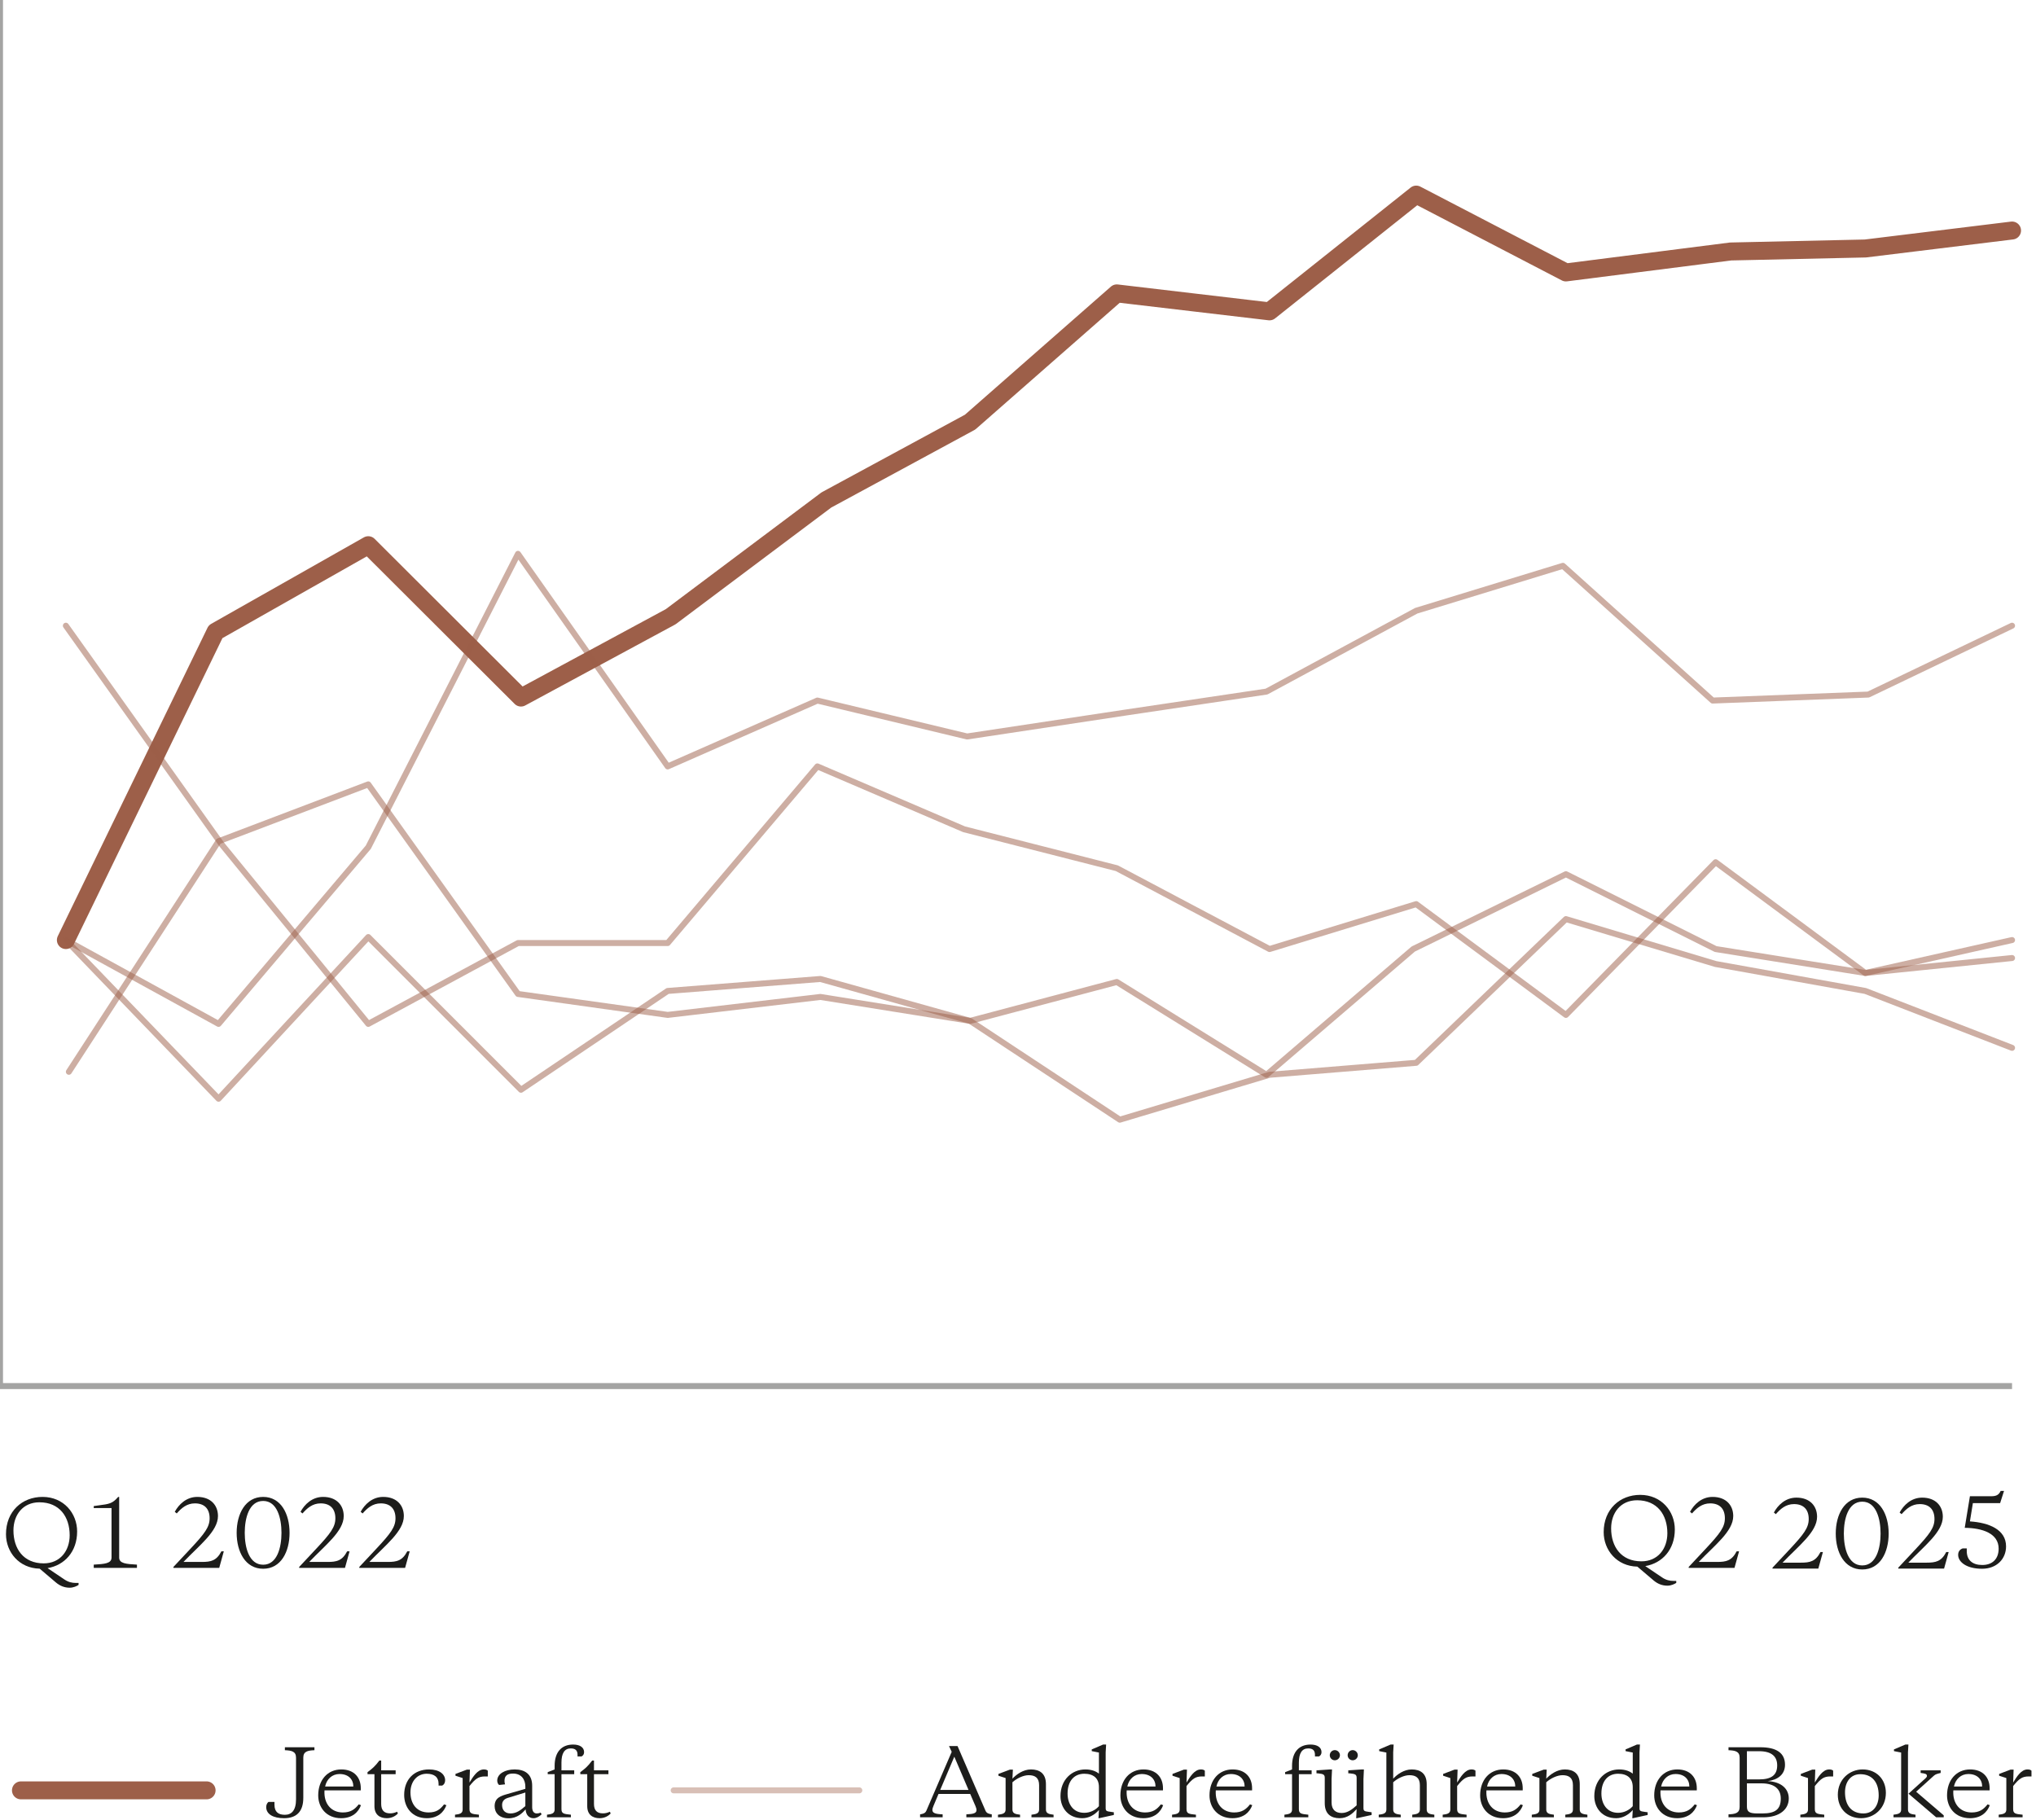 <svg width="340" height="304" viewBox="0 0 340 304" fill="none" xmlns="http://www.w3.org/2000/svg">
<g clip-path="url(#clip0_2001_530)">
<path d="M50.65 293.55C50.65 292.5 51.385 292.35 52.51 292.305V291.81H47.575V292.305C48.7 292.35 49.435 292.5 49.435 293.55V300.51C49.435 302.4 48.655 303.09 47.575 303.09C46.495 303.09 45.835 302.625 45.835 301.41V300.945H44.83C44.62 301.11 44.455 301.41 44.455 301.8C44.455 303.015 45.67 303.66 47.425 303.66C49.465 303.66 50.65 302.61 50.65 300.255V293.55Z" fill="#1D1D1B"/>
<path d="M56.995 295.515C54.685 295.515 53.14 297.3 53.14 299.85C53.14 301.845 54.475 303.66 56.965 303.66C58.84 303.66 59.86 302.64 60.28 301.485L59.905 301.35C59.23 302.205 58.54 302.7 57.25 302.7C55.315 302.7 54.04 301.245 54.19 299.01H60.25V298.65C60.25 296.865 59.14 295.515 56.995 295.515ZM56.695 296.28C58.195 296.28 59.005 297.18 59.005 298.365H54.295C54.55 297.135 55.465 296.28 56.695 296.28Z" fill="#1D1D1B"/>
<path d="M63.655 294.03H63.355C62.62 295.005 62.11 295.44 61.375 295.965V296.31H62.53V301.65C62.53 303.075 63.43 303.66 64.6 303.66C65.47 303.66 66.115 303.24 66.445 302.865L66.31 302.58C65.89 302.775 65.53 302.85 65.14 302.85C64.135 302.85 63.655 302.325 63.655 301.275V296.31H66.07V295.665H63.655V294.03Z" fill="#1D1D1B"/>
<path d="M68.545 299.34C68.545 297.435 69.745 296.235 71.245 296.235C72.535 296.235 73.24 296.805 73.24 297.915V298.215H73.84C74.14 298.065 74.335 297.75 74.335 297.33C74.335 296.34 73.42 295.515 71.65 295.515C69.19 295.515 67.495 297.165 67.495 299.775C67.495 301.845 68.815 303.66 71.275 303.66C73.12 303.66 74.125 302.64 74.545 301.485L74.155 301.35C73.495 302.205 72.865 302.7 71.56 302.7C69.58 302.7 68.545 301.245 68.545 299.34Z" fill="#1D1D1B"/>
<path d="M78.475 295.545H77.965L76.06 296.265V296.565L77.26 296.955V302.22C77.26 302.91 76.675 302.985 75.985 303.075V303.51H79.975V303.075C78.805 302.955 78.4 302.91 78.4 302.13V298.29C79.39 297.06 79.9 296.685 80.995 296.685H81.46V295.725C81.34 295.605 81.145 295.515 80.8 295.515C79.735 295.515 79 296.73 78.4 297.705L78.475 295.545Z" fill="#1D1D1B"/>
<path d="M88.87 298.245C88.87 296.325 87.685 295.515 85.945 295.515C84.355 295.515 83.035 296.235 83.035 297.39C83.035 297.66 83.155 297.975 83.35 298.11L84.34 298.005C84.265 297.78 84.25 297.585 84.25 297.405C84.25 296.565 84.73 296.205 85.66 296.205C87.115 296.205 87.73 297.24 87.73 298.395V298.755L84.775 299.61C83.665 299.925 82.6 300.225 82.6 301.65C82.6 302.76 83.38 303.675 84.91 303.675C86.395 303.675 87.22 302.805 87.775 302.19C87.82 303.12 88.36 303.66 89.08 303.66C89.575 303.66 90.01 303.42 90.445 303.015L90.295 302.73C90.07 302.82 89.83 302.865 89.635 302.865C89.14 302.865 88.87 302.475 88.87 301.815V298.245ZM85.255 302.865C84.43 302.865 83.845 302.4 83.845 301.455C83.845 300.81 84.22 300.45 84.79 300.27L87.73 299.37V301.635C86.965 302.31 86.245 302.865 85.255 302.865Z" fill="#1D1D1B"/>
<path d="M93.76 296.31H95.89V295.665H93.76V294.375C93.76 292.815 94.27 292.005 95.32 292.005C96.055 292.005 96.445 292.32 96.445 293.07V293.34H97.12C97.345 293.235 97.54 292.98 97.54 292.635C97.54 291.825 96.835 291.36 95.71 291.36C93.73 291.36 92.62 292.665 92.62 294.915V295.515L91.465 295.965V296.31H92.62V302.22C92.62 302.91 92.035 302.985 91.345 303.075V303.51H95.335V303.075C94.165 302.955 93.76 302.91 93.76 302.13V296.31Z" fill="#1D1D1B"/>
<path d="M99.19 294.03H98.89C98.155 295.005 97.645 295.44 96.91 295.965V296.31H98.065V301.65C98.065 303.075 98.965 303.66 100.135 303.66C101.005 303.66 101.65 303.24 101.98 302.865L101.845 302.58C101.425 302.775 101.065 302.85 100.675 302.85C99.67 302.85 99.19 302.325 99.19 301.275V296.31H101.605V295.665H99.19V294.03Z" fill="#1D1D1B"/>
<path d="M162.89 301.62C162.995 301.875 163.07 302.1 163.07 302.295C163.07 302.805 162.605 302.97 161.375 303.015V303.51H165.62V303.015C165.14 302.94 164.765 302.85 164.57 302.4L159.905 291.615H158.48L158.93 292.575L154.7 302.4C154.505 302.85 154.13 302.94 153.65 303.015V303.51H157.415V303.015C156.185 302.97 155.705 302.79 155.705 302.28C155.705 302.085 155.78 301.86 155.885 301.605L156.725 299.61H162.02L162.89 301.62ZM159.365 293.385L161.735 298.935H157.01L159.365 293.385Z" fill="#1D1D1B"/>
<path d="M173.525 302.22C173.525 302.91 172.94 302.985 172.25 303.075V303.51H175.94V303.075C175.25 302.985 174.665 302.91 174.665 302.22V297.975C174.665 296.19 173.615 295.515 172.16 295.515C170.885 295.515 169.73 296.34 169.07 297.06L169.145 295.545H168.65L166.73 296.265V296.565L167.93 296.955V302.22C167.93 302.91 167.345 302.985 166.655 303.075V303.51H170.345V303.075C169.655 302.985 169.07 302.91 169.07 302.22V297.66C169.76 297.03 170.87 296.475 171.785 296.475C172.85 296.475 173.525 296.91 173.525 298.14V302.22Z" fill="#1D1D1B"/>
<path d="M186.005 303.12V302.67L185.585 302.61C184.805 302.505 184.64 302.475 184.64 301.965V292.65L184.715 291.36H184.205L182.315 292.17V292.455L183.515 292.695V296.22C183.035 295.83 182.3 295.515 181.25 295.515C179.015 295.515 177.095 297.225 177.095 299.97C177.095 301.92 178.385 303.66 180.74 303.66C181.835 303.66 182.795 303.105 183.515 302.295L183.44 303.66H183.545L186.005 303.12ZM181.07 296.235C182.6 296.235 183.515 296.985 183.515 298.47V301.65C182.96 302.295 182.06 302.76 181.07 302.76C179.21 302.76 178.28 301.29 178.28 299.535C178.28 297.42 179.405 296.235 181.07 296.235Z" fill="#1D1D1B"/>
<path d="M190.955 295.515C188.645 295.515 187.1 297.3 187.1 299.85C187.1 301.845 188.435 303.66 190.925 303.66C192.8 303.66 193.82 302.64 194.24 301.485L193.865 301.35C193.19 302.205 192.5 302.7 191.21 302.7C189.275 302.7 188 301.245 188.15 299.01H194.21V298.65C194.21 296.865 193.1 295.515 190.955 295.515ZM190.655 296.28C192.155 296.28 192.965 297.18 192.965 298.365H188.255C188.51 297.135 189.425 296.28 190.655 296.28Z" fill="#1D1D1B"/>
<path d="M198.215 295.545H197.705L195.8 296.265V296.565L197 296.955V302.22C197 302.91 196.415 302.985 195.725 303.075V303.51H199.715V303.075C198.545 302.955 198.14 302.91 198.14 302.13V298.29C199.13 297.06 199.64 296.685 200.735 296.685H201.2V295.725C201.08 295.605 200.885 295.515 200.54 295.515C199.475 295.515 198.74 296.73 198.14 297.705L198.215 295.545Z" fill="#1D1D1B"/>
<path d="M205.835 295.515C203.525 295.515 201.98 297.3 201.98 299.85C201.98 301.845 203.315 303.66 205.805 303.66C207.68 303.66 208.7 302.64 209.12 301.485L208.745 301.35C208.07 302.205 207.38 302.7 206.09 302.7C204.155 302.7 202.88 301.245 203.03 299.01H209.09V298.65C209.09 296.865 207.98 295.515 205.835 295.515ZM205.535 296.28C207.035 296.28 207.845 297.18 207.845 298.365H203.135C203.39 297.135 204.305 296.28 205.535 296.28Z" fill="#1D1D1B"/>
<path d="M216.905 296.31H219.035V295.665H216.905V294.375C216.905 292.815 217.415 292.005 218.465 292.005C219.2 292.005 219.59 292.32 219.59 293.07V293.34H220.265C220.49 293.235 220.685 292.98 220.685 292.635C220.685 291.825 219.98 291.36 218.855 291.36C216.875 291.36 215.765 292.665 215.765 294.915V295.515L214.61 295.965V296.31H215.765V302.22C215.765 302.91 215.18 302.985 214.49 303.075V303.51H218.48V303.075C217.31 302.955 216.905 302.91 216.905 302.13V296.31Z" fill="#1D1D1B"/>
<path d="M222.065 293.145C222.065 293.61 222.44 293.985 222.905 293.985C223.37 293.985 223.76 293.61 223.76 293.145C223.76 292.68 223.37 292.29 222.905 292.29C222.44 292.29 222.065 292.68 222.065 293.145ZM225.05 293.145C225.05 293.61 225.425 293.985 225.89 293.985C226.355 293.985 226.745 293.61 226.745 293.145C226.745 292.68 226.355 292.29 225.89 292.29C225.425 292.29 225.05 292.68 225.05 293.145ZM226.475 303.66H226.595L229.055 303.12V302.67L228.635 302.61C227.87 302.505 227.69 302.475 227.69 301.965V297.105L227.765 295.515H227.435L225.155 295.665V296.16L225.44 296.175C226.265 296.265 226.55 296.34 226.55 296.91V301.515C225.86 302.145 225.05 302.79 224.06 302.79C223.07 302.79 222.365 302.265 222.365 301.035V297.105L222.44 295.515H222.11L219.845 295.665V296.16L220.115 296.175C220.94 296.265 221.225 296.34 221.225 296.91V301.155C221.225 302.985 222.305 303.66 223.7 303.66C225.035 303.66 225.89 302.865 226.55 302.145L226.475 303.66Z" fill="#1D1D1B"/>
<path d="M231.515 292.695V302.22C231.515 302.91 230.93 302.985 230.24 303.075V303.51H233.915V303.075C233.225 302.985 232.655 302.91 232.655 302.22V297.66C233.345 297.03 234.455 296.475 235.37 296.475C236.435 296.475 237.11 296.91 237.11 298.14V302.22C237.11 302.91 236.525 302.985 235.835 303.075V303.51H239.525V303.075C238.835 302.985 238.25 302.91 238.25 302.22V297.975C238.25 296.19 237.2 295.515 235.745 295.515C234.47 295.515 233.315 296.34 232.655 297.06V292.65L232.73 291.36H232.22L230.315 292.17V292.455L231.515 292.695Z" fill="#1D1D1B"/>
<path d="M243.41 295.545H242.9L240.995 296.265V296.565L242.195 296.955V302.22C242.195 302.91 241.61 302.985 240.92 303.075V303.51H244.91V303.075C243.74 302.955 243.335 302.91 243.335 302.13V298.29C244.325 297.06 244.835 296.685 245.93 296.685H246.395V295.725C246.275 295.605 246.08 295.515 245.735 295.515C244.67 295.515 243.935 296.73 243.335 297.705L243.41 295.545Z" fill="#1D1D1B"/>
<path d="M251.03 295.515C248.72 295.515 247.175 297.3 247.175 299.85C247.175 301.845 248.51 303.66 251 303.66C252.875 303.66 253.895 302.64 254.315 301.485L253.94 301.35C253.265 302.205 252.575 302.7 251.285 302.7C249.35 302.7 248.075 301.245 248.225 299.01H254.285V298.65C254.285 296.865 253.175 295.515 251.03 295.515ZM250.73 296.28C252.23 296.28 253.04 297.18 253.04 298.365H248.33C248.585 297.135 249.5 296.28 250.73 296.28Z" fill="#1D1D1B"/>
<path d="M262.67 302.22C262.67 302.91 262.085 302.985 261.395 303.075V303.51H265.085V303.075C264.395 302.985 263.81 302.91 263.81 302.22V297.975C263.81 296.19 262.76 295.515 261.305 295.515C260.03 295.515 258.875 296.34 258.215 297.06L258.29 295.545H257.795L255.875 296.265V296.565L257.075 296.955V302.22C257.075 302.91 256.49 302.985 255.8 303.075V303.51H259.49V303.075C258.8 302.985 258.215 302.91 258.215 302.22V297.66C258.905 297.03 260.015 296.475 260.93 296.475C261.995 296.475 262.67 296.91 262.67 298.14V302.22Z" fill="#1D1D1B"/>
<path d="M275.15 303.12V302.67L274.73 302.61C273.95 302.505 273.785 302.475 273.785 301.965V292.65L273.86 291.36H273.35L271.46 292.17V292.455L272.66 292.695V296.22C272.18 295.83 271.445 295.515 270.395 295.515C268.16 295.515 266.24 297.225 266.24 299.97C266.24 301.92 267.53 303.66 269.885 303.66C270.98 303.66 271.94 303.105 272.66 302.295L272.585 303.66H272.69L275.15 303.12ZM270.215 296.235C271.745 296.235 272.66 296.985 272.66 298.47V301.65C272.105 302.295 271.205 302.76 270.215 302.76C268.355 302.76 267.425 301.29 267.425 299.535C267.425 297.42 268.55 296.235 270.215 296.235Z" fill="#1D1D1B"/>
<path d="M280.1 295.515C277.79 295.515 276.245 297.3 276.245 299.85C276.245 301.845 277.58 303.66 280.07 303.66C281.945 303.66 282.965 302.64 283.385 301.485L283.01 301.35C282.335 302.205 281.645 302.7 280.355 302.7C278.42 302.7 277.145 301.245 277.295 299.01H283.355V298.65C283.355 296.865 282.245 295.515 280.1 295.515ZM279.8 296.28C281.3 296.28 282.11 297.18 282.11 298.365H277.4C277.655 297.135 278.57 296.28 279.8 296.28Z" fill="#1D1D1B"/>
<path d="M288.65 303.51H294.455C297.17 303.51 298.715 302.19 298.715 300.36C298.715 298.785 297.515 297.585 295.205 297.465C296.78 297.27 298.085 296.43 298.085 294.735C298.085 292.785 296.69 291.81 293.96 291.81H288.65V292.305C289.775 292.35 290.51 292.5 290.51 293.55V301.77C290.51 302.82 289.775 302.97 288.65 303.015V303.51ZM293.75 292.47C295.895 292.47 296.78 293.385 296.78 294.84C296.78 296.46 295.82 297.18 293.735 297.18H291.725V292.47H293.75ZM294.17 297.84C296.405 297.84 297.38 298.86 297.38 300.375C297.38 302.175 296.465 302.865 294.32 302.865H293.51C292.22 302.865 291.725 302.64 291.725 301.74V297.84H294.17Z" fill="#1D1D1B"/>
<path d="M303.14 295.545H302.63L300.725 296.265V296.565L301.925 296.955V302.22C301.925 302.91 301.34 302.985 300.65 303.075V303.51H304.64V303.075C303.47 302.955 303.065 302.91 303.065 302.13V298.29C304.055 297.06 304.565 296.685 305.66 296.685H306.125V295.725C306.005 295.605 305.81 295.515 305.465 295.515C304.4 295.515 303.665 296.73 303.065 297.705L303.14 295.545Z" fill="#1D1D1B"/>
<path d="M310.79 303.66C312.95 303.66 314.93 302.025 314.93 299.43C314.93 297.135 313.34 295.515 311.045 295.515C308.885 295.515 306.905 297.15 306.905 299.745C306.905 302.04 308.495 303.66 310.79 303.66ZM311.18 302.865C309.23 302.865 308.105 301.56 308.105 299.325C308.105 297.69 308.975 296.31 310.655 296.31C312.605 296.31 313.73 297.615 313.73 299.85C313.73 301.485 312.86 302.865 311.18 302.865Z" fill="#1D1D1B"/>
<path d="M318.62 292.65L318.695 291.36H318.185L316.28 292.17V292.455L317.48 292.695V302.22C317.48 302.91 316.895 302.985 316.205 303.075V303.51H319.88V303.075C319.19 302.985 318.62 302.91 318.62 302.22V292.65ZM318.71 299.565L323.33 303.51H324.59V303.18L319.985 299.235L322.925 296.58C323.24 296.295 323.465 296.265 324.08 296.1V295.665H320.735V296.1C321.53 296.205 321.785 296.265 321.785 296.61C321.785 296.745 321.695 296.85 321.575 296.97L318.71 299.565Z" fill="#1D1D1B"/>
<path d="M329 295.515C326.69 295.515 325.145 297.3 325.145 299.85C325.145 301.845 326.48 303.66 328.97 303.66C330.845 303.66 331.865 302.64 332.285 301.485L331.91 301.35C331.235 302.205 330.545 302.7 329.255 302.7C327.32 302.7 326.045 301.245 326.195 299.01H332.255V298.65C332.255 296.865 331.145 295.515 329 295.515ZM328.7 296.28C330.2 296.28 331.01 297.18 331.01 298.365H326.3C326.555 297.135 327.47 296.28 328.7 296.28Z" fill="#1D1D1B"/>
<path d="M336.26 295.545H335.75L333.845 296.265V296.565L335.045 296.955V302.22C335.045 302.91 334.46 302.985 333.77 303.075V303.51H337.76V303.075C336.59 302.955 336.185 302.91 336.185 302.13V298.29C337.175 297.06 337.685 296.685 338.78 296.685H339.245V295.725C339.125 295.605 338.93 295.515 338.585 295.515C337.52 295.515 336.785 296.73 336.185 297.705L336.26 295.545Z" fill="#1D1D1B"/>
<path d="M297.68 260.98C300.335 258.19 303.44 255.865 303.44 253.315C303.44 251.53 302.255 250.12 299.99 250.12C298.145 250.12 296.885 251.395 296.225 252.61L296.555 252.88C297.32 252.01 298.22 251.2 299.585 251.2C301.175 251.2 302.045 252.1 302.045 253.69C302.045 255.145 301.25 256.21 298.82 258.805L296 261.82V261.97H303.65L304.415 259.21H304.01C303.2 260.785 302.24 260.98 300.755 260.98H297.68Z" fill="#1D1D1B"/>
<path d="M310.985 250.12C308.015 250.12 306.56 252.955 306.56 256.12C306.56 259.285 308.015 262.12 310.985 262.12C313.955 262.12 315.395 259.285 315.395 256.12C315.395 252.955 313.955 250.12 310.985 250.12ZM310.985 250.795C313.34 250.795 314.045 253.705 314.045 256.12C314.045 258.535 313.34 261.445 310.985 261.445C308.615 261.445 307.91 258.535 307.91 256.12C307.91 253.705 308.615 250.795 310.985 250.795Z" fill="#1D1D1B"/>
<path d="M318.68 260.98C321.335 258.19 324.44 255.865 324.44 253.315C324.44 251.53 323.255 250.12 320.99 250.12C319.145 250.12 317.885 251.395 317.225 252.61L317.555 252.88C318.32 252.01 319.22 251.2 320.585 251.2C322.175 251.2 323.045 252.1 323.045 253.69C323.045 255.145 322.25 256.21 319.82 258.805L317 261.82V261.97H324.65L325.415 259.21H325.01C324.2 260.785 323.24 260.98 321.755 260.98H318.68Z" fill="#1D1D1B"/>
<path d="M330.992 262C328.346 262 327 260.835 327 259.685C327 259.118 327.294 258.765 327.758 258.597H328.439V259.057C328.439 260.559 329.398 261.371 331.023 261.371C332.772 261.371 333.762 260.314 333.762 258.643C333.762 256.113 331.085 255.193 328.099 255.163L328.965 249.889H332.462C333.313 249.889 333.762 249.721 334.103 249H334.66L334.01 251.039H329.46L328.965 254.09C332.184 254.304 335 255.469 335 258.259C335 260.375 333.422 262 330.992 262Z" fill="#1D1D1B"/>
<path d="M276.13 263.94C276.805 264.51 277.555 264.825 278.44 264.825C279.1 264.825 279.64 264.54 279.925 264.36V264.03H279.49C278.8 264.03 278.2 263.88 277.555 263.445L274.75 261.555C277.585 261.075 279.685 258.81 279.685 255.435C279.685 252.405 277.45 249.66 273.91 249.66C270.505 249.66 267.805 252.06 267.805 255.885C267.805 258.87 269.98 261.57 273.43 261.645L276.13 263.94ZM274.105 260.76C270.715 260.76 269.05 258.3 269.05 255.255C269.05 252.675 270.625 250.56 273.385 250.56C276.775 250.56 278.44 253.02 278.44 256.065C278.44 258.645 276.865 260.76 274.105 260.76Z" fill="#1D1D1B"/>
<path d="M283.68 260.86C286.335 258.07 289.44 255.745 289.44 253.195C289.44 251.41 288.255 250 285.99 250C284.145 250 282.885 251.275 282.225 252.49L282.555 252.76C283.32 251.89 284.22 251.08 285.585 251.08C287.175 251.08 288.045 251.98 288.045 253.57C288.045 255.025 287.25 256.09 284.82 258.685L282 261.7V261.85H289.65L290.415 259.09H290.01C289.2 260.665 288.24 260.86 286.755 260.86H283.68Z" fill="#1D1D1B"/>
<path d="M9.325 264.28C10 264.85 10.75 265.165 11.635 265.165C12.295 265.165 12.835 264.88 13.12 264.7V264.37H12.685C11.995 264.37 11.395 264.22 10.75 263.785L7.945 261.895C10.78 261.415 12.88 259.15 12.88 255.775C12.88 252.745 10.645 250 7.105 250C3.7 250 1 252.4 1 256.225C1 259.21 3.175 261.91 6.625 261.985L9.325 264.28ZM7.3 261.1C3.91 261.1 2.245 258.64 2.245 255.595C2.245 253.015 3.82 250.9 6.58 250.9C9.97 250.9 11.635 253.36 11.635 256.405C11.635 258.985 10.06 261.1 7.3 261.1Z" fill="#1D1D1B"/>
<path d="M19.735 250C18.79 251.11 18.25 251.185 16.51 251.41L15.655 251.53V251.86H18.625V260.125C18.625 261.13 17.455 261.205 15.655 261.31V261.85H22.87V261.31C21.07 261.205 19.9 261.13 19.9 260.125V250H19.735Z" fill="#1D1D1B"/>
<path d="M30.64 260.86C33.295 258.07 36.4 255.745 36.4 253.195C36.4 251.41 35.215 250 32.95 250C31.105 250 29.845 251.275 29.185 252.49L29.515 252.76C30.28 251.89 31.18 251.08 32.545 251.08C34.135 251.08 35.005 251.98 35.005 253.57C35.005 255.025 34.21 256.09 31.78 258.685L28.96 261.7V261.85H36.61L37.375 259.09H36.97C36.16 260.665 35.2 260.86 33.715 260.86H30.64Z" fill="#1D1D1B"/>
<path d="M43.945 250C40.975 250 39.52 252.835 39.52 256C39.52 259.165 40.975 262 43.945 262C46.915 262 48.355 259.165 48.355 256C48.355 252.835 46.915 250 43.945 250ZM43.945 250.675C46.3 250.675 47.005 253.585 47.005 256C47.005 258.415 46.3 261.325 43.945 261.325C41.575 261.325 40.87 258.415 40.87 256C40.87 253.585 41.575 250.675 43.945 250.675Z" fill="#1D1D1B"/>
<path d="M51.64 260.86C54.295 258.07 57.4 255.745 57.4 253.195C57.4 251.41 56.215 250 53.95 250C52.105 250 50.845 251.275 50.185 252.49L50.515 252.76C51.28 251.89 52.18 251.08 53.545 251.08C55.135 251.08 56.005 251.98 56.005 253.57C56.005 255.025 55.21 256.09 52.78 258.685L49.96 261.7V261.85H57.61L58.375 259.09H57.97C57.16 260.665 56.2 260.86 54.715 260.86H51.64Z" fill="#1D1D1B"/>
<path d="M61.68 260.86C64.335 258.07 67.44 255.745 67.44 253.195C67.44 251.41 66.255 250 63.99 250C62.145 250 60.885 251.275 60.225 252.49L60.555 252.76C61.32 251.89 62.22 251.08 63.585 251.08C65.175 251.08 66.045 251.98 66.045 253.57C66.045 255.025 65.25 256.09 62.82 258.685L60 261.7V261.85H67.65L68.415 259.09H68.01C67.2 260.665 66.24 260.86 64.755 260.86H61.68Z" fill="#1D1D1B"/>
<path d="M0 0V231.49H336" stroke="#1D1D1B" stroke-opacity="0.4"/>
<path d="M11 157L36 105.5L61.5 91.054L87 116.5L112 103L138 83.5L162 70.5L186.5 49L212 52L236.5 32.5L261.5 45.5L289 42L311.5 41.5L336 38.5" stroke="#9D5F49" stroke-width="3" stroke-linecap="round" stroke-linejoin="round"/>
<path d="M11 104.5L37 141L61.5 171L86.5 157.5H111.5L136.5 128L161 138.5L186.5 145L212 158.5L236.5 151L261.5 169.5L286.5 144L311.5 162.5L336 157" stroke="#9D5F49" stroke-opacity="0.5" stroke-linecap="round" stroke-linejoin="round"/>
<path d="M11 157L36.5 171L61.5 141.5L86.5 92.5L111.5 128L136.5 117L161.5 123L188 119L211.5 115.5L236.5 102L261 94.5L286 117L312 116L336 104.5" stroke="#9D5F49" stroke-opacity="0.5" stroke-linecap="round" stroke-linejoin="round"/>
<path d="M11 157L36.5 183.5L61.5 156.5L87 182L111.5 165.5L137 163.5L162 170.5L187 187L212 179.5L236.5 177.5L261.5 153.5L286.5 161L311.5 165.5L336 175" stroke="#9D5F49" stroke-opacity="0.5" stroke-linecap="round" stroke-linejoin="round"/>
<path d="M11.5 179L36.5 140.5L61.5 131L86.5 166L111.5 169.5L137 166.5L162 170.5L186.5 164L211.5 179.5L236 158.5L261.5 146L286.5 158.5L311.5 162.5L336 160" stroke="#9D5F49" stroke-opacity="0.5" stroke-linecap="round" stroke-linejoin="round"/>
<path d="M3.5 299.01H34.5" stroke="#9D5F49" stroke-width="3" stroke-linecap="round" stroke-linejoin="round"/>
<path d="M112.5 299.01H143.5" stroke="#9D5F49" stroke-opacity="0.4" stroke-linecap="round" stroke-linejoin="round"/>
</g>
<defs>
<clipPath id="clip0_2001_530">
<rect width="340" height="304" fill="white"/>
</clipPath>
</defs>
</svg>
